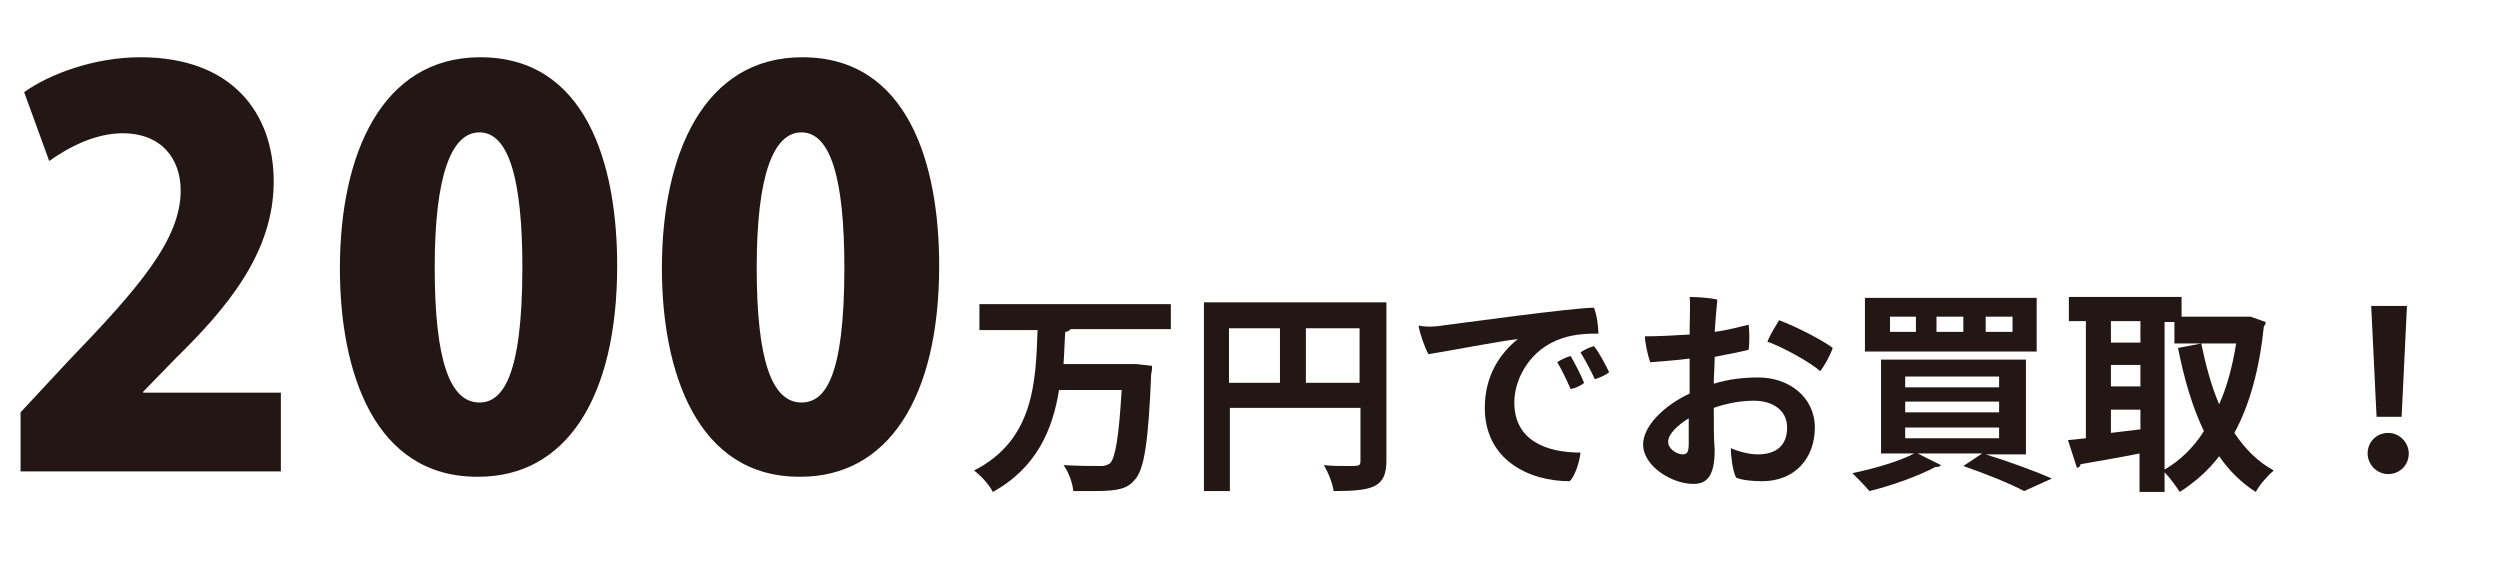 <?xml version="1.0" encoding="utf-8"?>
<!-- Generator: Adobe Illustrator 23.0.1, SVG Export Plug-In . SVG Version: 6.00 Build 0)  -->
<svg version="1.1" id="レイヤー_1" xmlns="http://www.w3.org/2000/svg" xmlns:xlink="http://www.w3.org/1999/xlink" x="0px"
	 y="0px" viewBox="0 0 279.5 63.4" style="enable-background:new 0 0 279.5 63.4;" xml:space="preserve">
<style type="text/css">
	.st0{fill:#221714;}
</style>
<g>
	<path class="st0" d="M31.4,52.7H2.3v-6.6l5.3-5.7c7.9-8.2,12.6-13.6,12.6-19.1c0-3.5-2.1-6.4-6.5-6.4c-3.1,0-6.1,1.6-8.2,3.1
		l-2.8-7.7c2.8-2,7.8-3.9,13-3.9c10.3,0,14.9,6.3,14.9,13.9c0,8-5.3,14.2-10.9,19.7L16,43.8v0.1h15.4V52.7z"/>
	<path class="st0" d="M38,30c0-12.8,4.7-23.6,15.7-23.6c11.8,0,15.3,11.9,15.3,23.3c0,14.9-5.8,23.6-15.5,23.6
		C41.8,53.4,38,41.5,38,30z M58.4,29.9c0-9.8-1.5-15.1-4.8-15.1c-3.1,0-5,4.7-5,15.1c0,10.4,1.7,15.1,5,15.1
		C56.1,45,58.4,42.3,58.4,29.9z"/>
	<path class="st0" d="M74,30c0-12.8,4.7-23.6,15.7-23.6c11.8,0,15.3,11.9,15.3,23.3c0,14.9-5.8,23.6-15.5,23.6
		C77.9,53.4,74,41.5,74,30z M94.4,29.9c0-9.8-1.5-15.1-4.8-15.1c-3.1,0-5,4.7-5,15.1c0,10.4,1.7,15.1,5,15.1
		C92.2,45,94.4,42.3,94.4,29.9z"/>
	<path class="st0" d="M130.9,36.8h-11.2c-0.1,0.1-0.3,0.3-0.6,0.3c-0.1,1.2-0.1,2.4-0.2,3.6h7.4l0.7,0l1.8,0.2c0,0.2,0,0.6-0.1,0.9
		c-0.3,7.7-0.8,10.7-1.8,11.8c-0.8,1-1.8,1.3-4.5,1.3c-0.7,0-1.6,0-2.4,0c-0.1-0.9-0.5-2.1-1.1-2.9c1.8,0.1,3.4,0.1,4.2,0.1
		c0.4,0,0.7-0.1,1-0.3c0.6-0.6,1-3,1.3-8.2h-7c-0.7,4.4-2.5,8.7-7.4,11.4c-0.4-0.8-1.3-1.8-2.1-2.4c6.7-3.4,6.9-9.9,7.1-15.7h-6.5
		v-2.9h21.4V36.8z"/>
	<path class="st0" d="M155,33.8v17.7c0,3-1.5,3.4-5.9,3.4c-0.1-0.8-0.6-2.1-1.1-2.9c0.9,0.1,1.9,0.1,2.7,0.1c1.3,0,1.4,0,1.4-0.6
		v-5.9h-14.6v9.3h-2.9V33.8H155z M137.4,36.7v6.1h5.7v-6.1H137.4z M146,42.8h6v-6.1h-6V42.8z"/>
	<path class="st0" d="M161.2,36.4c1.6-0.2,14.7-2,17-2c0.3,0.7,0.5,2,0.5,2.9c-0.9,0-2.5,0-4,0.5c-3.7,1.2-5.4,4.6-5.4,7.2
		c0,4.2,3.5,5.6,7.4,5.6c-0.1,1-0.6,2.6-1.2,3.2c-4.6,0-9.5-2.4-9.5-8.2c0-3.6,1.7-6.1,3.7-7.7c-2.4,0.3-7.5,1.3-10,1.7
		c-0.4-0.7-1-2.4-1.1-3.2C159.5,36.6,160.7,36.5,161.2,36.4z M177.1,42.8c-0.3,0.3-1,0.6-1.5,0.7c-0.4-0.9-1-2.2-1.5-3
		c0.4-0.3,1.1-0.6,1.5-0.7C176,40.5,176.8,42,177.1,42.8z M179.9,41.6c-0.3,0.3-1,0.6-1.6,0.8c-0.4-0.9-1.1-2.2-1.6-3
		c0.4-0.3,1.1-0.6,1.5-0.7C178.8,39.4,179.5,40.8,179.9,41.6z"/>
	<path class="st0" d="M188.8,40.1c-1.5,0.2-3.2,0.3-4.3,0.4c-0.3-0.8-0.6-2.3-0.6-2.9c1.6,0,3.3-0.1,5-0.2c0-1.8,0.1-3.5,0-4.2
		c0.8,0,2.4,0.1,3.1,0.3c-0.1,1-0.2,2.2-0.3,3.6c1.6-0.2,2.9-0.6,3.8-0.8c0.1,0.8,0.1,2.1,0,2.8c-0.7,0.2-2.3,0.5-3.8,0.8
		c0,1-0.1,2.1-0.1,3c1.6-0.5,3.3-0.7,5-0.7c3.4,0,6.3,2.2,6.3,5.6c0,3.4-2.2,6-5.9,6c-1,0-2.2-0.1-2.9-0.4c-0.4-0.7-0.6-2.6-0.6-3.3
		c0.9,0.4,2.1,0.7,3,0.7c2.1,0,3.3-1,3.3-3c0-2-1.7-3-3.7-3c-1.5,0-3.1,0.3-4.5,0.8c0,1.7,0,3.6,0.1,4.7c0,3-0.9,3.8-2.4,3.8
		c-2.4,0-5.6-2-5.6-4.4c0-2.1,2.4-4.4,5.2-5.7c0-1.3,0-2.4,0-3.2V40.1z M188.9,46.7c-1.3,0.8-2.4,1.8-2.4,2.7c0,0.8,1,1.4,1.6,1.4
		c0.5,0,0.7-0.2,0.7-1.2V46.7z M204.9,38.9c-0.3,0.9-1,2.1-1.4,2.6c-1.1-1-4.2-2.7-5.9-3.3c0.3-0.8,1-1.9,1.3-2.4
		C200.8,36.5,203.7,38,204.9,38.9z"/>
	<path class="st0" d="M226.4,50.8H222c2.6,0.8,5.6,1.9,7.4,2.7l-3.1,1.4c-1.5-0.8-4.2-1.9-6.8-2.8l2.1-1.4h-7.2l2.6,1.3
		c-0.1,0.1-0.2,0.2-0.4,0.2c-0.1,0-0.1,0-0.2,0c-1.9,1-4.9,2.1-7.4,2.7c-0.5-0.6-1.4-1.5-1.9-2c2.4-0.5,5.2-1.3,6.9-2.2h-3.7V40.2
		h16.2V50.8z M227.7,33.3v6h-19.2v-6H227.7z M214.2,37.1v-1.7h-2.9v1.7H214.2z M213,42.1v1.2h10.5v-1.2H213z M213,44.9v1.2h10.5
		v-1.2H213z M213,47.8V49h10.5v-1.2H213z M219.5,37.1v-1.7h-3v1.7H219.5z M225,37.1v-1.7h-3v1.7H225z"/>
	<path class="st0" d="M251.6,35.4l1.7,0.6c0,0.2-0.1,0.4-0.2,0.5c-0.5,4.8-1.6,8.8-3.3,11.9c1.2,1.8,2.6,3.2,4.4,4.2
		c-0.6,0.5-1.6,1.6-2,2.4c-1.6-1-3-2.4-4.1-4c-1.2,1.6-2.7,2.9-4.4,4c-0.4-0.6-1.1-1.6-1.7-2.2v2.2h-2.8v-4.3
		c-2.5,0.5-4.9,0.9-6.6,1.2c0,0.2-0.2,0.4-0.4,0.4l-1-3.1l2-0.2V35.9h-1.9v-2.7h12.6v2.2h7.2L251.6,35.4z M239.2,35.9H236v2.4h3.3
		V35.9z M236,40.8v2.4h3.3v-2.4H236z M236,45.8v2.6l3.3-0.4v-2.2H236z M242,35.9v16.6c1.7-1,3.2-2.4,4.4-4.3
		c-1.3-2.7-2.2-5.8-2.9-9.3l2.6-0.5c0.5,2.4,1.1,4.7,2,6.8c0.9-2,1.5-4.3,1.9-6.8h-6.9v-2.4H242z"/>
	<path class="st0" d="M264.7,50.7c0-1.3,1-2.3,2.3-2.3c1.3,0,2.3,1.1,2.3,2.3c0,1.3-1,2.3-2.3,2.3C265.7,53,264.7,51.9,264.7,50.7z
		 M265.7,46.6l-0.6-12.4h4l-0.6,12.4H265.7z"/>
</g>
</svg>
